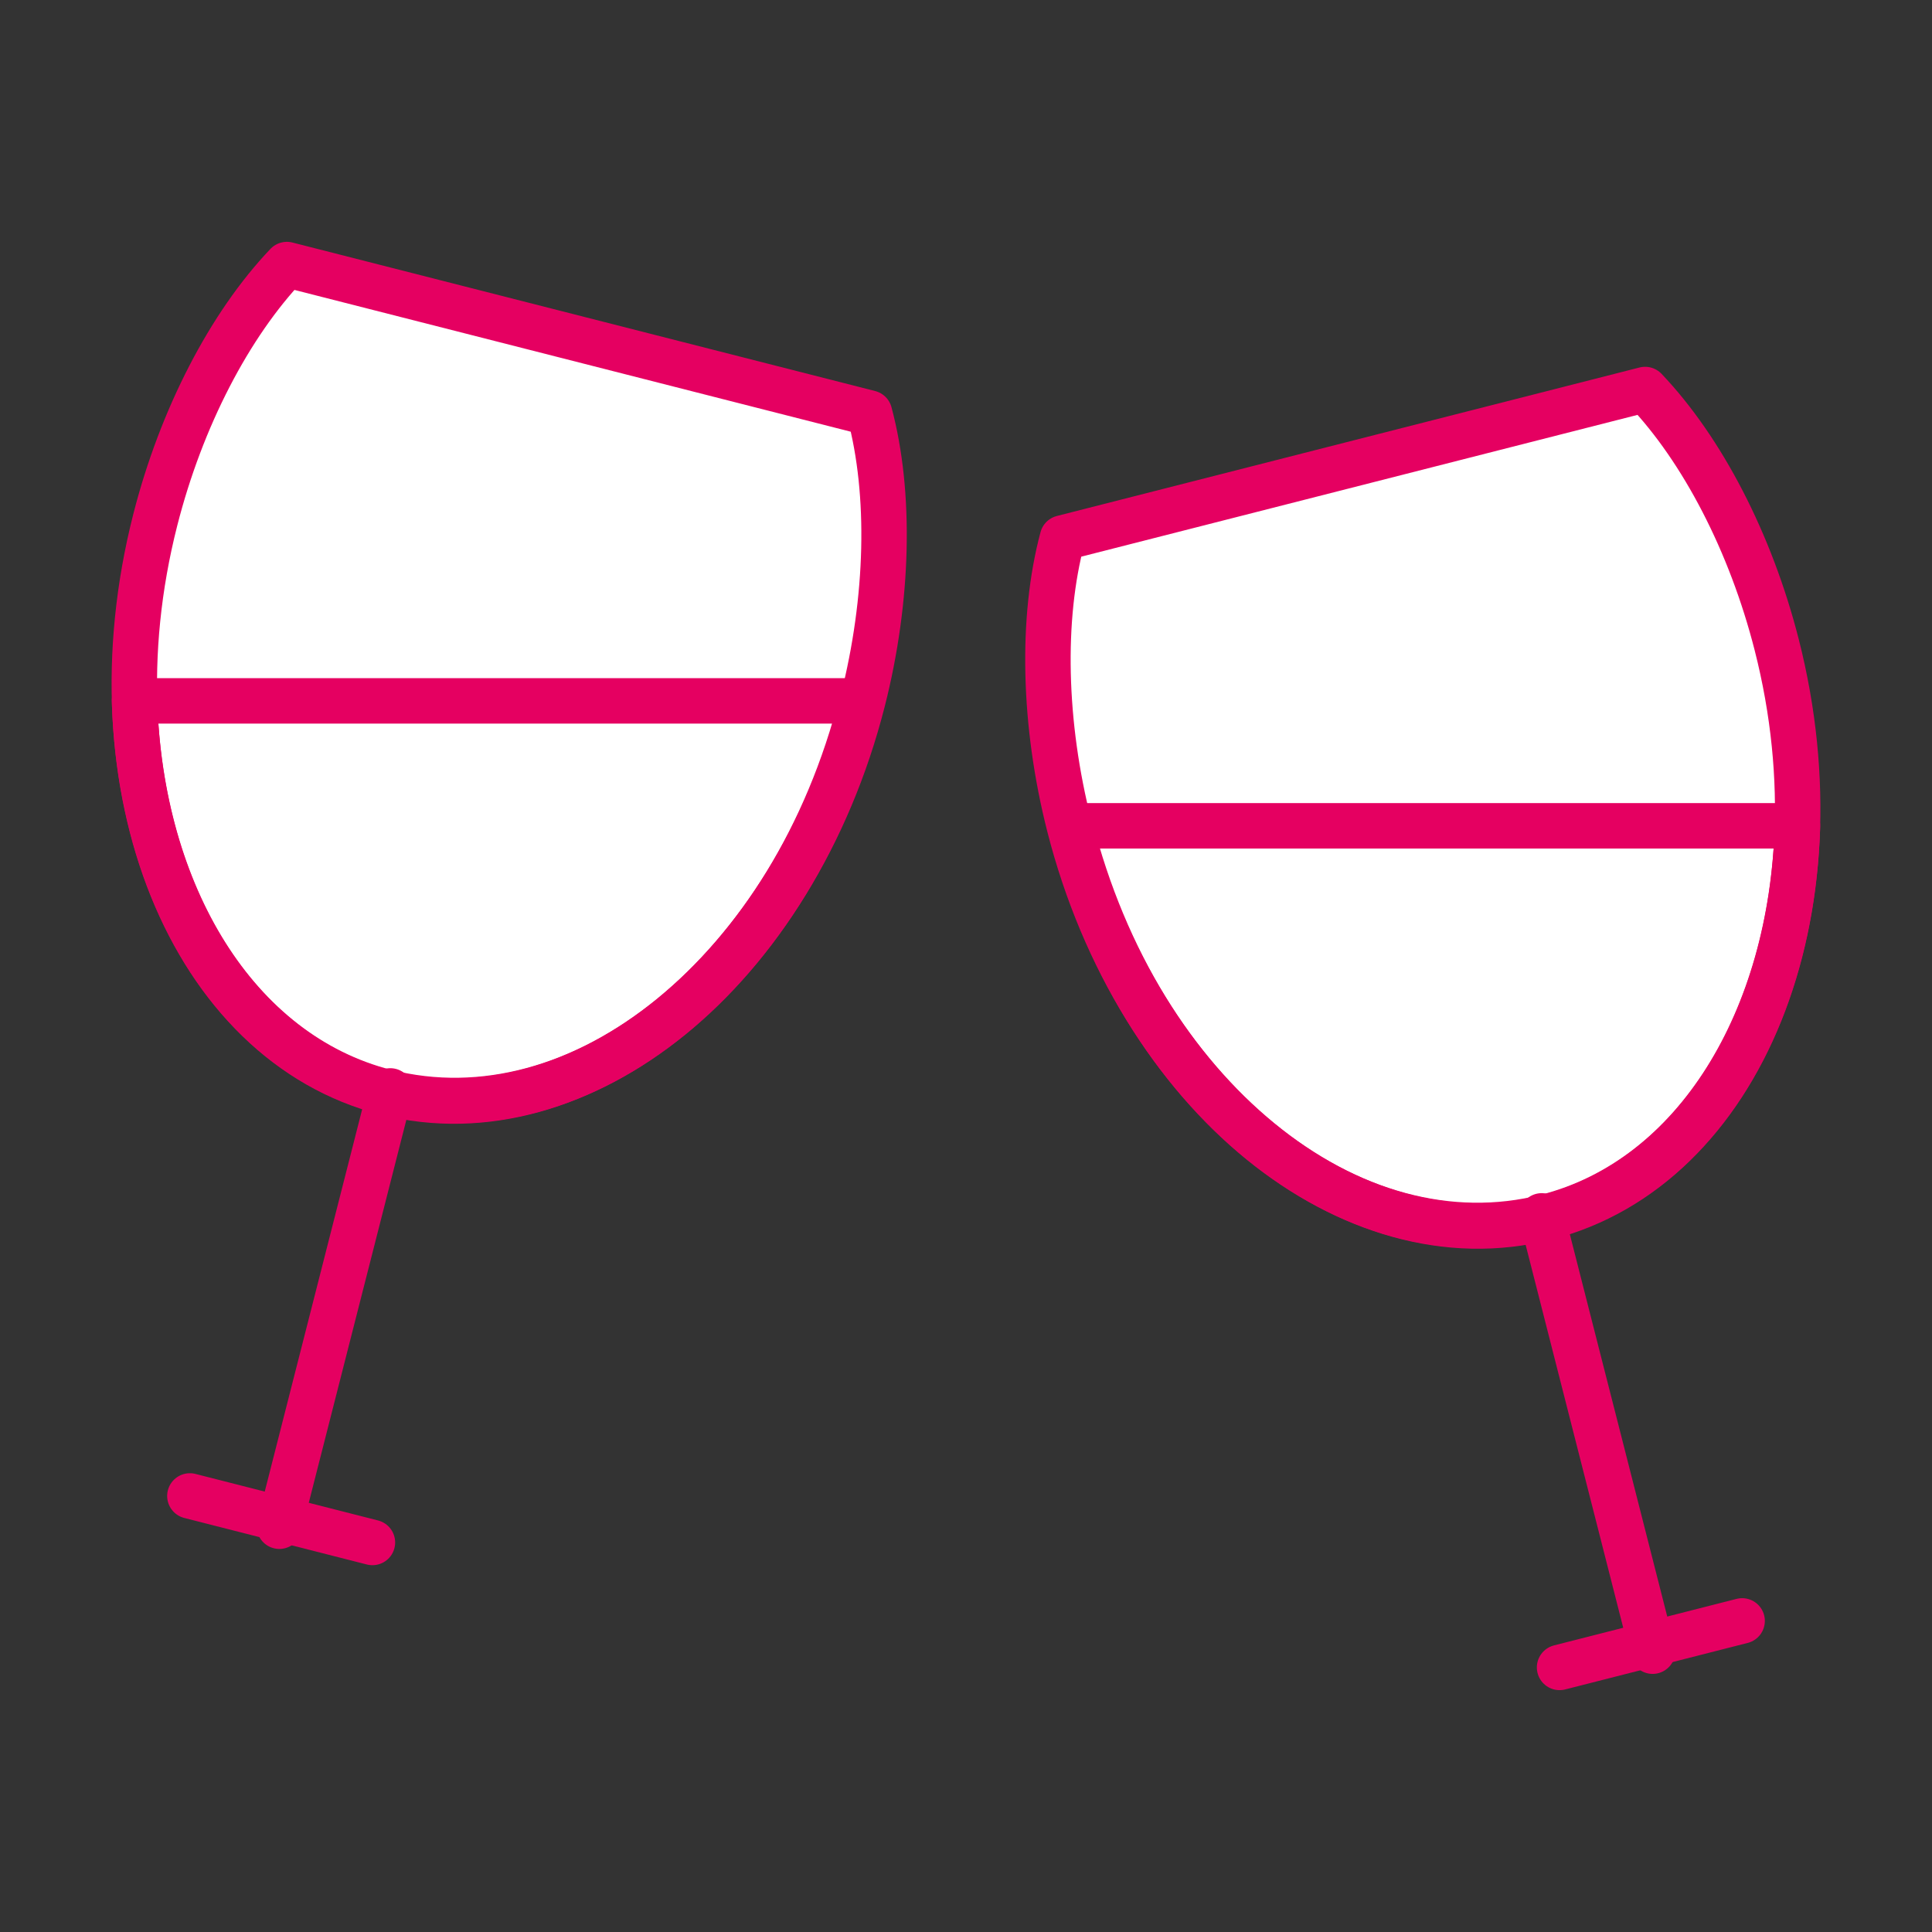 <?xml version="1.0" ?>
<!DOCTYPE svg  PUBLIC '-//W3C//DTD SVG 1.1//EN'  'http://www.w3.org/Graphics/SVG/1.1/DTD/svg11.dtd'>

<svg width="800px" height="800px" viewBox="0 0 170.079 170.079" enable-background="new 0 0 170.079 170.078" version="1.1" xml:space="preserve" xmlns="http://www.w3.org/2000/svg" xmlns:xlink="http://www.w3.org/1999/xlink">
<rect x="0" y="0" width="170.079" height="170.079" fill="#333333" stroke="none"/>
<g id="background"/>
<g id="AESTHETICS_ICONS">
<g>
<g>
<path d="M144.667,33.673c5.218,5.989,9.375,13.801,11.663,22.785c6.001,23.544-3.081,46.186-20.282,50.569     c-17.202,4.381-36.011-11.152-42.011-34.696c-2.29-8.983-2.377-17.832-0.663-25.587L144.667,33.673z" fill="#FFFFFF"/>
<path d="     M158.237,72.7c-0.513,17-8.917,31.06-22.098,34.418C119.006,111.483,100.289,96.7,94.206,72.7H158.237z" fill="#FFFFFF" stroke="#E50061" stroke-linecap="round" stroke-linejoin="round" stroke-miterlimit="10" stroke-width="4"/>
<path d="     M144.823,34.29c5.043,5.298,9.298,13.491,11.586,22.476c6.002,23.546-3.121,46.031-20.323,50.416     c-17.201,4.383-35.95-10.918-41.95-34.464c-2.29-8.984-2.494-18.293-0.604-25.356L144.823,34.29z" fill="none" stroke="#E50061" stroke-linecap="round" stroke-linejoin="round" stroke-miterlimit="10" stroke-width="4"/>
<line fill="none" stroke="#E50061" stroke-linecap="round" stroke-linejoin="round" stroke-miterlimit="10" stroke-width="4" x1="135.72" x2="145.486" y1="107.036" y2="145.358"/>
<line fill="none" stroke="#E50061" stroke-linecap="round" stroke-linejoin="round" stroke-miterlimit="10" stroke-width="4" x1="153.364" x2="137.293" y1="142.692" y2="146.788"/>
</g>
<g>
<path d="M25.413,22.673c-5.218,5.989-9.375,13.801-11.663,22.785c-6.001,23.544,3.081,46.186,20.282,50.569     c17.202,4.381,36.011-11.152,42.011-34.696c2.29-8.983,2.377-17.832,0.662-25.587L25.413,22.673z" fill="#FFFFFF"/>
<path d="     M11.842,61.7c0.513,17,8.917,31.06,22.098,34.418C51.073,100.483,69.791,85.7,75.874,61.7H11.842z" fill="#FFFFFF" stroke="#E50061" stroke-linecap="round" stroke-linejoin="round" stroke-miterlimit="10" stroke-width="4"/>
<path d="     M25.256,23.29c-5.043,5.298-9.298,13.491-11.587,22.476c-6.001,23.546,3.122,46.031,20.324,50.416     c17.201,4.383,35.95-10.918,41.95-34.464c2.29-8.984,2.494-18.293,0.604-25.356L25.256,23.29z" fill="none" stroke="#E50061" stroke-linecap="round" stroke-linejoin="round" stroke-miterlimit="10" stroke-width="4"/>
<line fill="none" stroke="#E50061" stroke-linecap="round" stroke-linejoin="round" stroke-miterlimit="10" stroke-width="4" x1="34.358" x2="24.593" y1="96.036" y2="134.358"/>
<line fill="none" stroke="#E50061" stroke-linecap="round" stroke-linejoin="round" stroke-miterlimit="10" stroke-width="4" x1="16.715" x2="32.786" y1="131.692" y2="135.788"/>
</g>
</g>
</g>
<g id="SAMPLE_TEXT"/>
</svg>